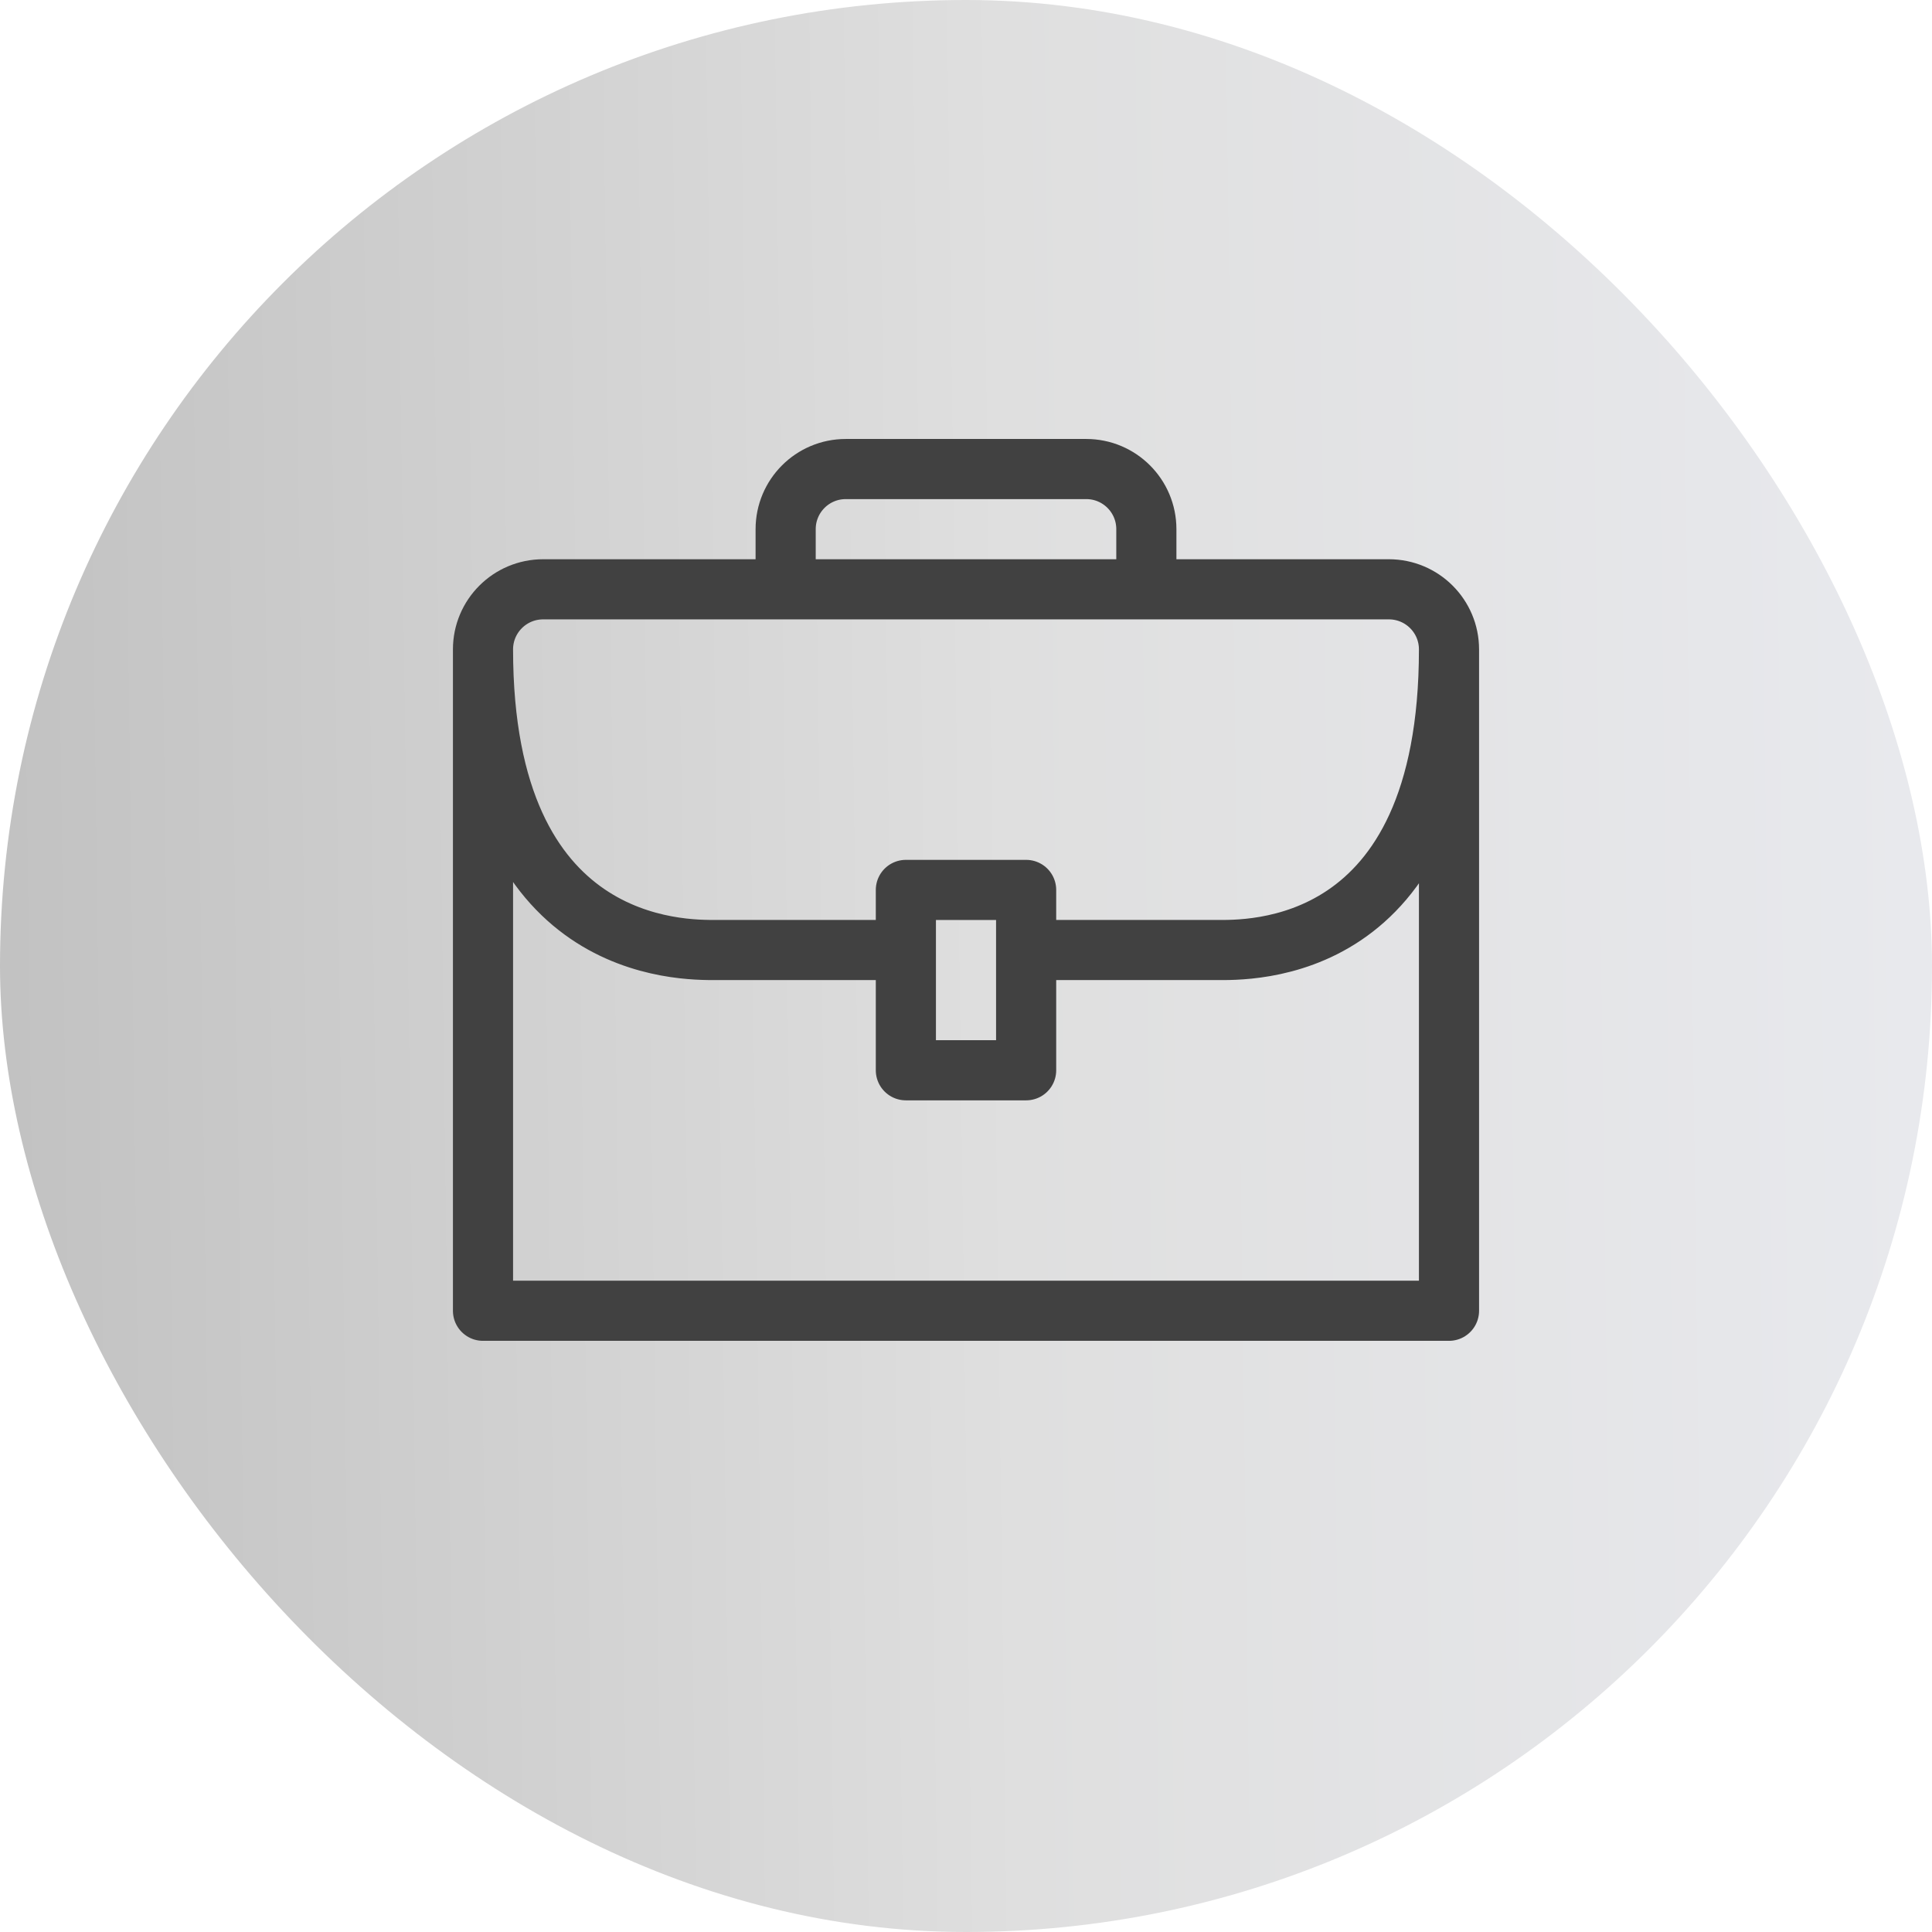 <svg width="40" height="40" viewBox="0 0 40 40" fill="none" xmlns="http://www.w3.org/2000/svg">
<rect width="40" height="40" rx="20" fill="url(#paint0_linear_14940_136645)"/>
<path d="M30 13.445V27.138H10V13.445M30 13.445C30 12.758 29.443 12.201 28.755 12.201H11.245C10.557 12.201 10 12.758 10 13.445M30 13.445C30 19.831 25.819 19.669 25.166 19.669H21.245M10 13.445C10 19.752 14.154 19.669 14.834 19.669H18.755M16.266 12.201V10.956C16.266 10.268 16.823 9.711 17.51 9.711H22.49C23.177 9.711 23.734 10.268 23.734 10.956V12.201M21.245 22.159H18.755V18.425H21.245V22.159Z" stroke="#414141" stroke-width="1.245" stroke-miterlimit="10" stroke-linecap="round" stroke-linejoin="round"/>
<defs>
<linearGradient id="paint0_linear_14940_136645" x1="1.26022e-06" y1="1.818" x2="39.494" y2="1.302" gradientUnits="userSpaceOnUse">
<stop stop-color="#C2C2C2"/>
<stop offset="0.524" stop-color="#DFDFDF"/>
<stop offset="1" stop-color="#E8E9ED"/>
</linearGradient>
</defs>
</svg>
